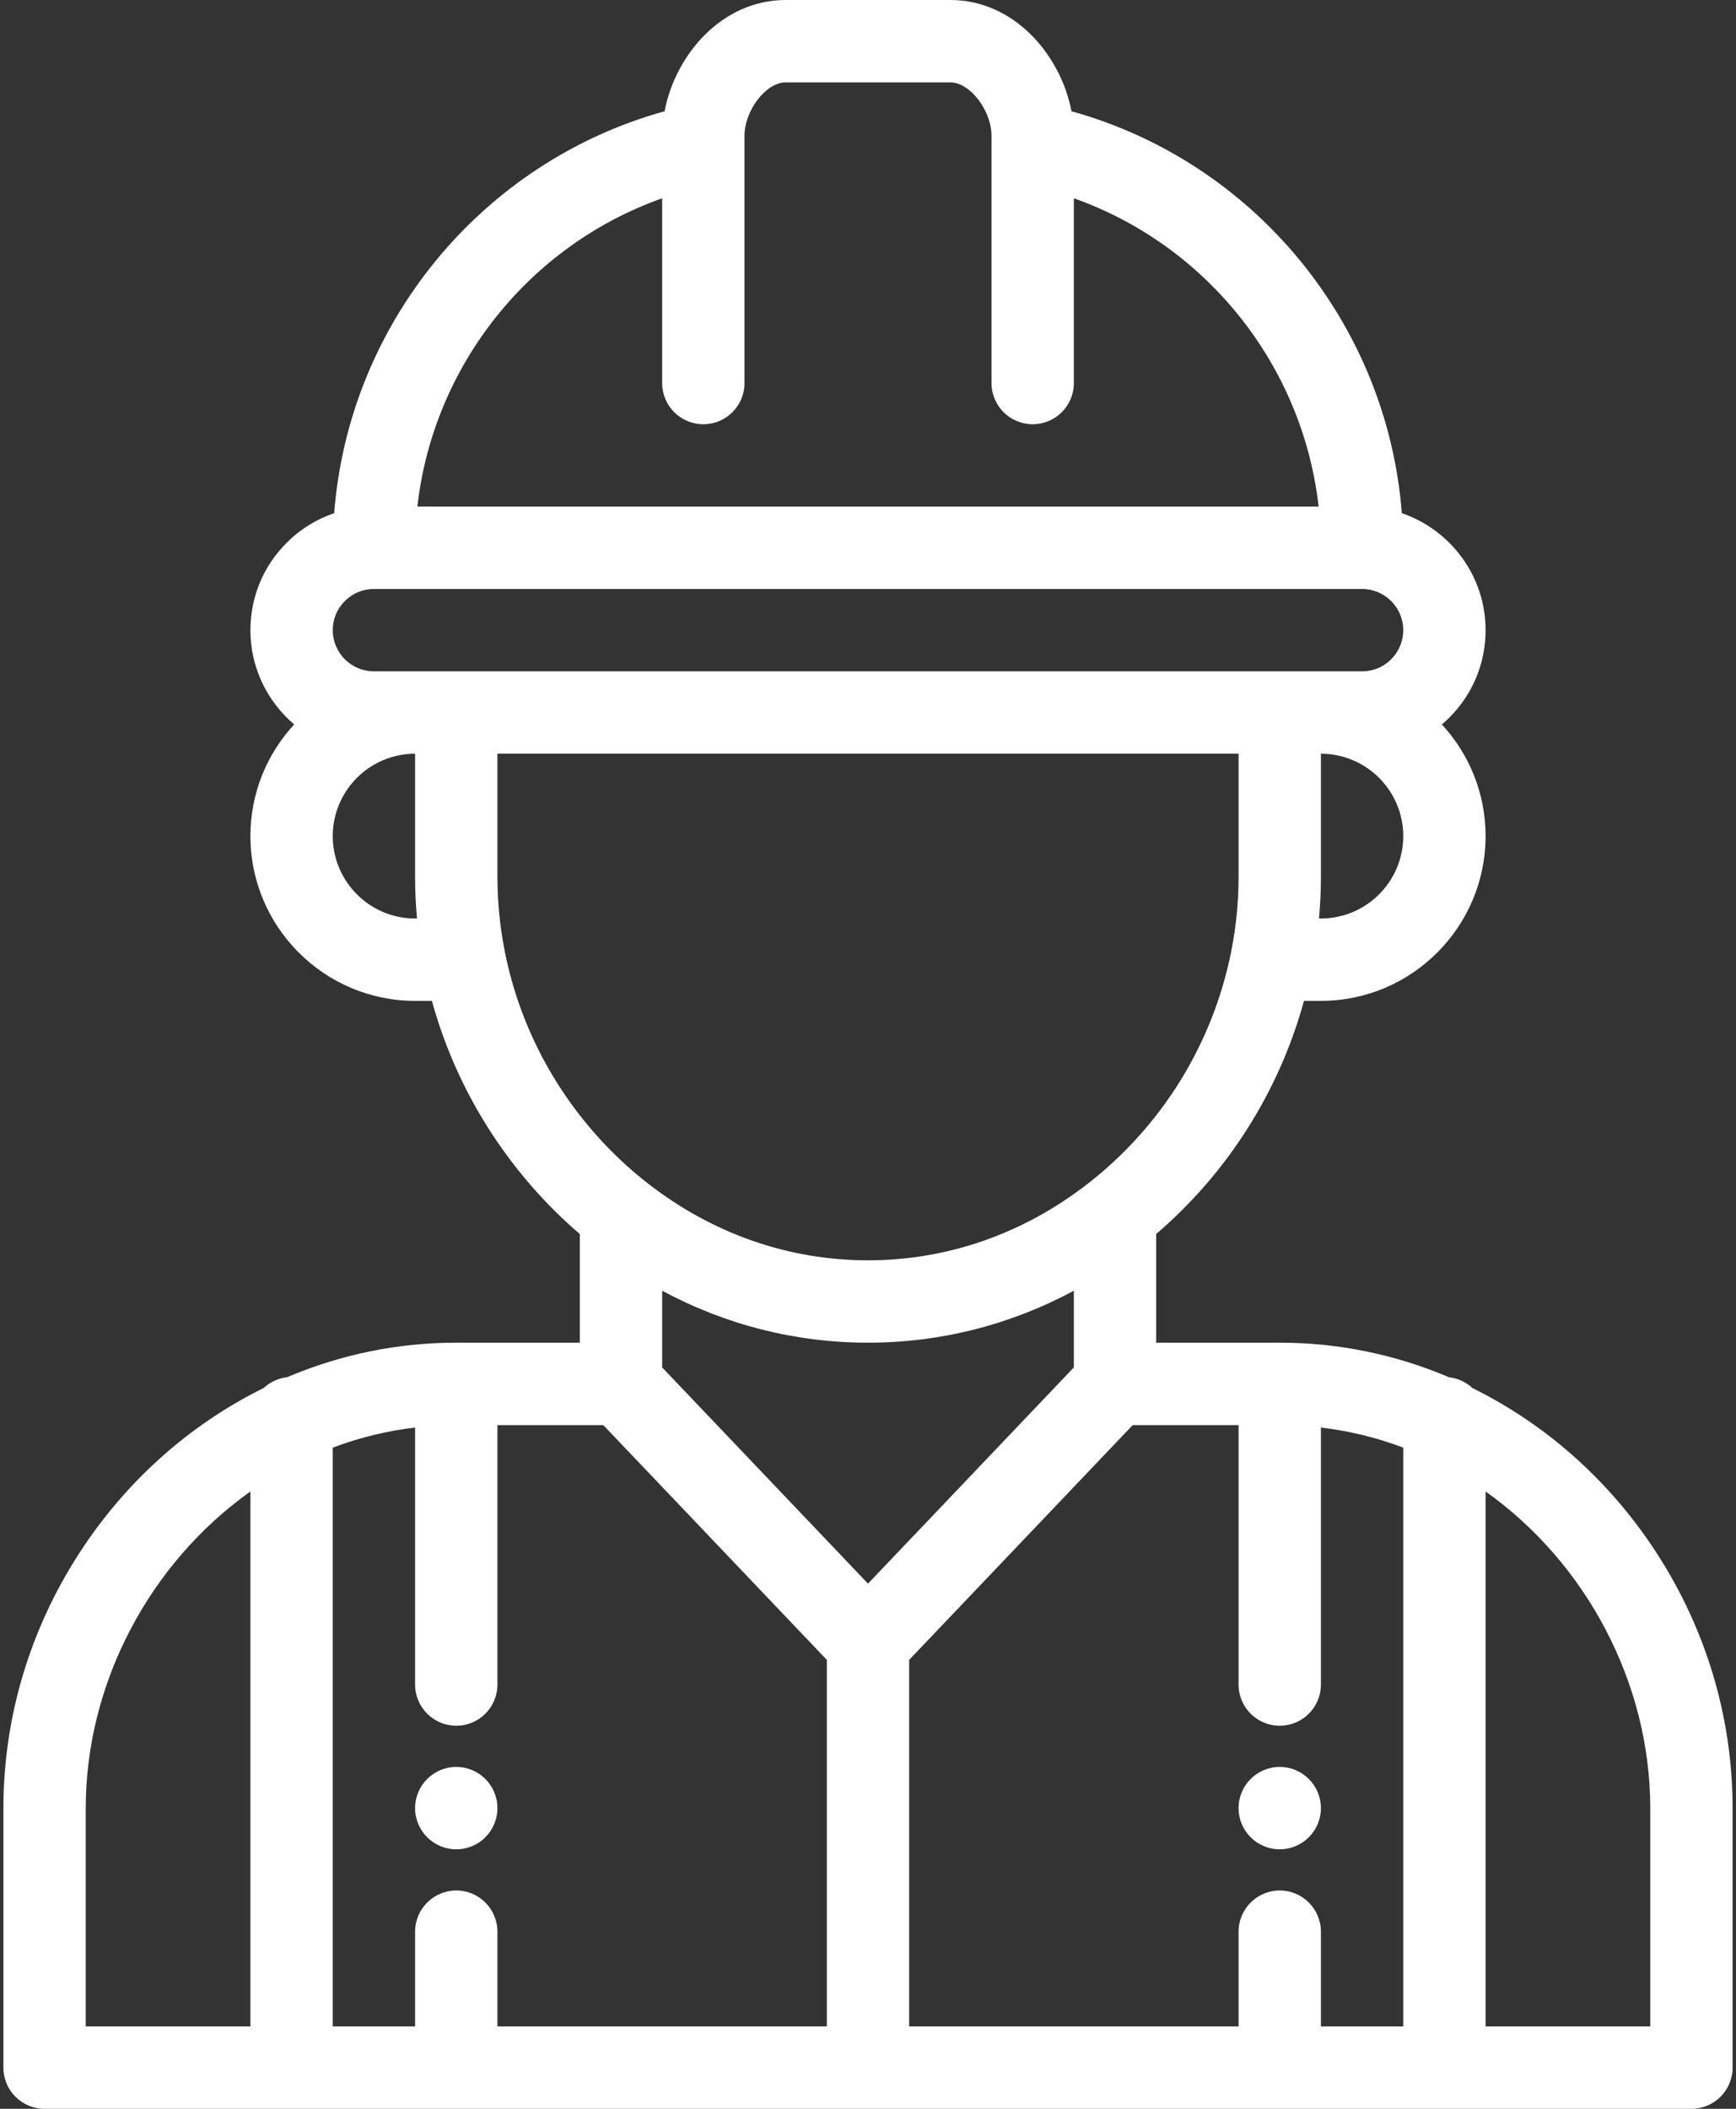 <svg width="28" height="34" viewBox="0 0 28 34" fill="none" xmlns="http://www.w3.org/2000/svg">
<rect x="0" y="0" width="28" height="34" fill="#333333" stroke="none"/>
<path d="M20.641 28.488C20.274 28.488 19.977 28.786 19.977 29.152C19.977 29.519 20.274 29.816 20.641 29.816C21.007 29.816 21.305 29.519 21.305 29.152C21.305 28.786 21.007 28.488 20.641 28.488ZM7.359 28.488C6.993 28.488 6.695 28.786 6.695 29.152C6.695 29.519 6.993 29.816 7.359 29.816C7.726 29.816 8.023 29.519 8.023 29.152C8.023 28.786 7.726 28.488 7.359 28.488Z" fill="white"/>
<path d="M26.726 25.049C25.979 23.892 24.952 22.973 23.748 22.379C23.645 22.282 23.512 22.221 23.371 22.205C22.501 21.836 21.583 21.648 20.641 21.648H18.648V19.896C19.8 18.909 20.63 17.599 21.032 16.137H21.305C22.769 16.137 23.961 14.945 23.961 13.48C23.961 12.786 23.693 12.154 23.256 11.68C23.298 11.645 23.338 11.607 23.377 11.569C23.754 11.192 23.961 10.692 23.961 10.16C23.961 9.286 23.395 8.542 22.61 8.274C22.375 5.221 20.232 2.611 17.282 1.794C17.107 0.88 16.353 0 15.328 0H12.672C11.647 0 10.893 0.88 10.719 1.794C7.768 2.611 5.625 5.22 5.39 8.274C5.101 8.372 4.838 8.535 4.623 8.752C4.246 9.128 4.039 9.628 4.039 10.16C4.039 10.769 4.314 11.314 4.745 11.68C4.307 12.153 4.039 12.786 4.039 13.48C4.039 14.945 5.231 16.137 6.695 16.137H6.966C7.302 17.356 7.938 18.475 8.825 19.399C8.992 19.573 9.168 19.739 9.352 19.896V21.648H7.359C6.417 21.648 5.499 21.836 4.629 22.205C4.488 22.221 4.356 22.282 4.252 22.379C3.048 22.973 2.021 23.892 1.274 25.049C0.476 26.283 0.055 27.702 0.055 29.152V33.336C0.055 33.703 0.352 34 0.719 34H27.281C27.648 34 27.945 33.703 27.945 33.336V29.152C27.945 27.702 27.524 26.283 26.726 25.049ZM4.039 32.672H1.383V29.152C1.383 27.133 2.418 25.197 4.039 24.047V32.672ZM21.305 14.809H21.274C21.294 14.588 21.305 14.366 21.305 14.145V12.152C22.037 12.152 22.633 12.748 22.633 13.48C22.633 14.213 22.037 14.809 21.305 14.809ZM10.68 3.197V6.176C10.68 6.543 10.977 6.84 11.344 6.84C11.71 6.84 12.008 6.543 12.008 6.176V2.191C12.008 1.78 12.355 1.328 12.672 1.328H15.328C15.645 1.328 15.992 1.78 15.992 2.191V6.176C15.992 6.543 16.29 6.84 16.656 6.84C17.023 6.84 17.32 6.543 17.32 6.176V3.197C19.465 3.956 21.012 5.896 21.268 8.168H6.732C6.987 5.896 8.535 3.956 10.68 3.197ZM6.695 14.809C5.963 14.809 5.367 14.213 5.367 13.48C5.367 12.748 5.963 12.152 6.695 12.152V14.145C6.695 14.366 6.706 14.588 6.726 14.809H6.695ZM6.695 10.824H6.031C5.665 10.824 5.367 10.526 5.367 10.16C5.367 10.073 5.384 9.987 5.417 9.906C5.451 9.825 5.5 9.752 5.562 9.691C5.623 9.629 5.696 9.58 5.777 9.546C5.858 9.513 5.944 9.496 6.031 9.496H21.969C22.335 9.496 22.633 9.794 22.633 10.16C22.633 10.247 22.616 10.334 22.582 10.414C22.549 10.495 22.5 10.568 22.438 10.63C22.377 10.691 22.304 10.741 22.223 10.774C22.142 10.807 22.056 10.824 21.969 10.824H6.695ZM8.144 15.352C8.143 15.345 8.142 15.338 8.14 15.331C8.063 14.94 8.024 14.543 8.023 14.145V12.152H19.977V14.145C19.977 14.541 19.937 14.94 19.86 15.33C19.858 15.337 19.857 15.345 19.856 15.352C19.558 16.834 18.737 18.16 17.542 19.087C16.503 19.894 15.278 20.32 14 20.32C12.722 20.32 11.497 19.894 10.457 19.086C10.218 18.901 9.993 18.698 9.783 18.48C8.946 17.607 8.379 16.526 8.144 15.352ZM13.336 32.672H8.023V31.145C8.023 30.778 7.726 30.48 7.359 30.48C6.993 30.48 6.695 30.778 6.695 31.145V32.672H5.367V23.34C5.795 23.178 6.241 23.07 6.695 23.016V27.16C6.695 27.527 6.993 27.824 7.359 27.824C7.726 27.824 8.023 27.527 8.023 27.16V22.977H9.731L13.336 26.762V32.672ZM10.68 22.047V20.81C11.704 21.361 12.833 21.648 14 21.648C15.167 21.648 16.296 21.361 17.32 20.81V22.047L14 25.533L10.68 22.047ZM22.633 32.672H21.305V31.145C21.305 30.778 21.007 30.48 20.641 30.48C20.274 30.48 19.977 30.778 19.977 31.145V32.672H14.664V26.762L18.269 22.977H19.977V27.16C19.977 27.527 20.274 27.824 20.641 27.824C21.007 27.824 21.305 27.527 21.305 27.16V23.016C21.759 23.07 22.205 23.178 22.633 23.34V32.672ZM26.617 32.672H23.961V24.047C25.582 25.196 26.617 27.132 26.617 29.152V32.672Z" fill="white"/>
</svg>
